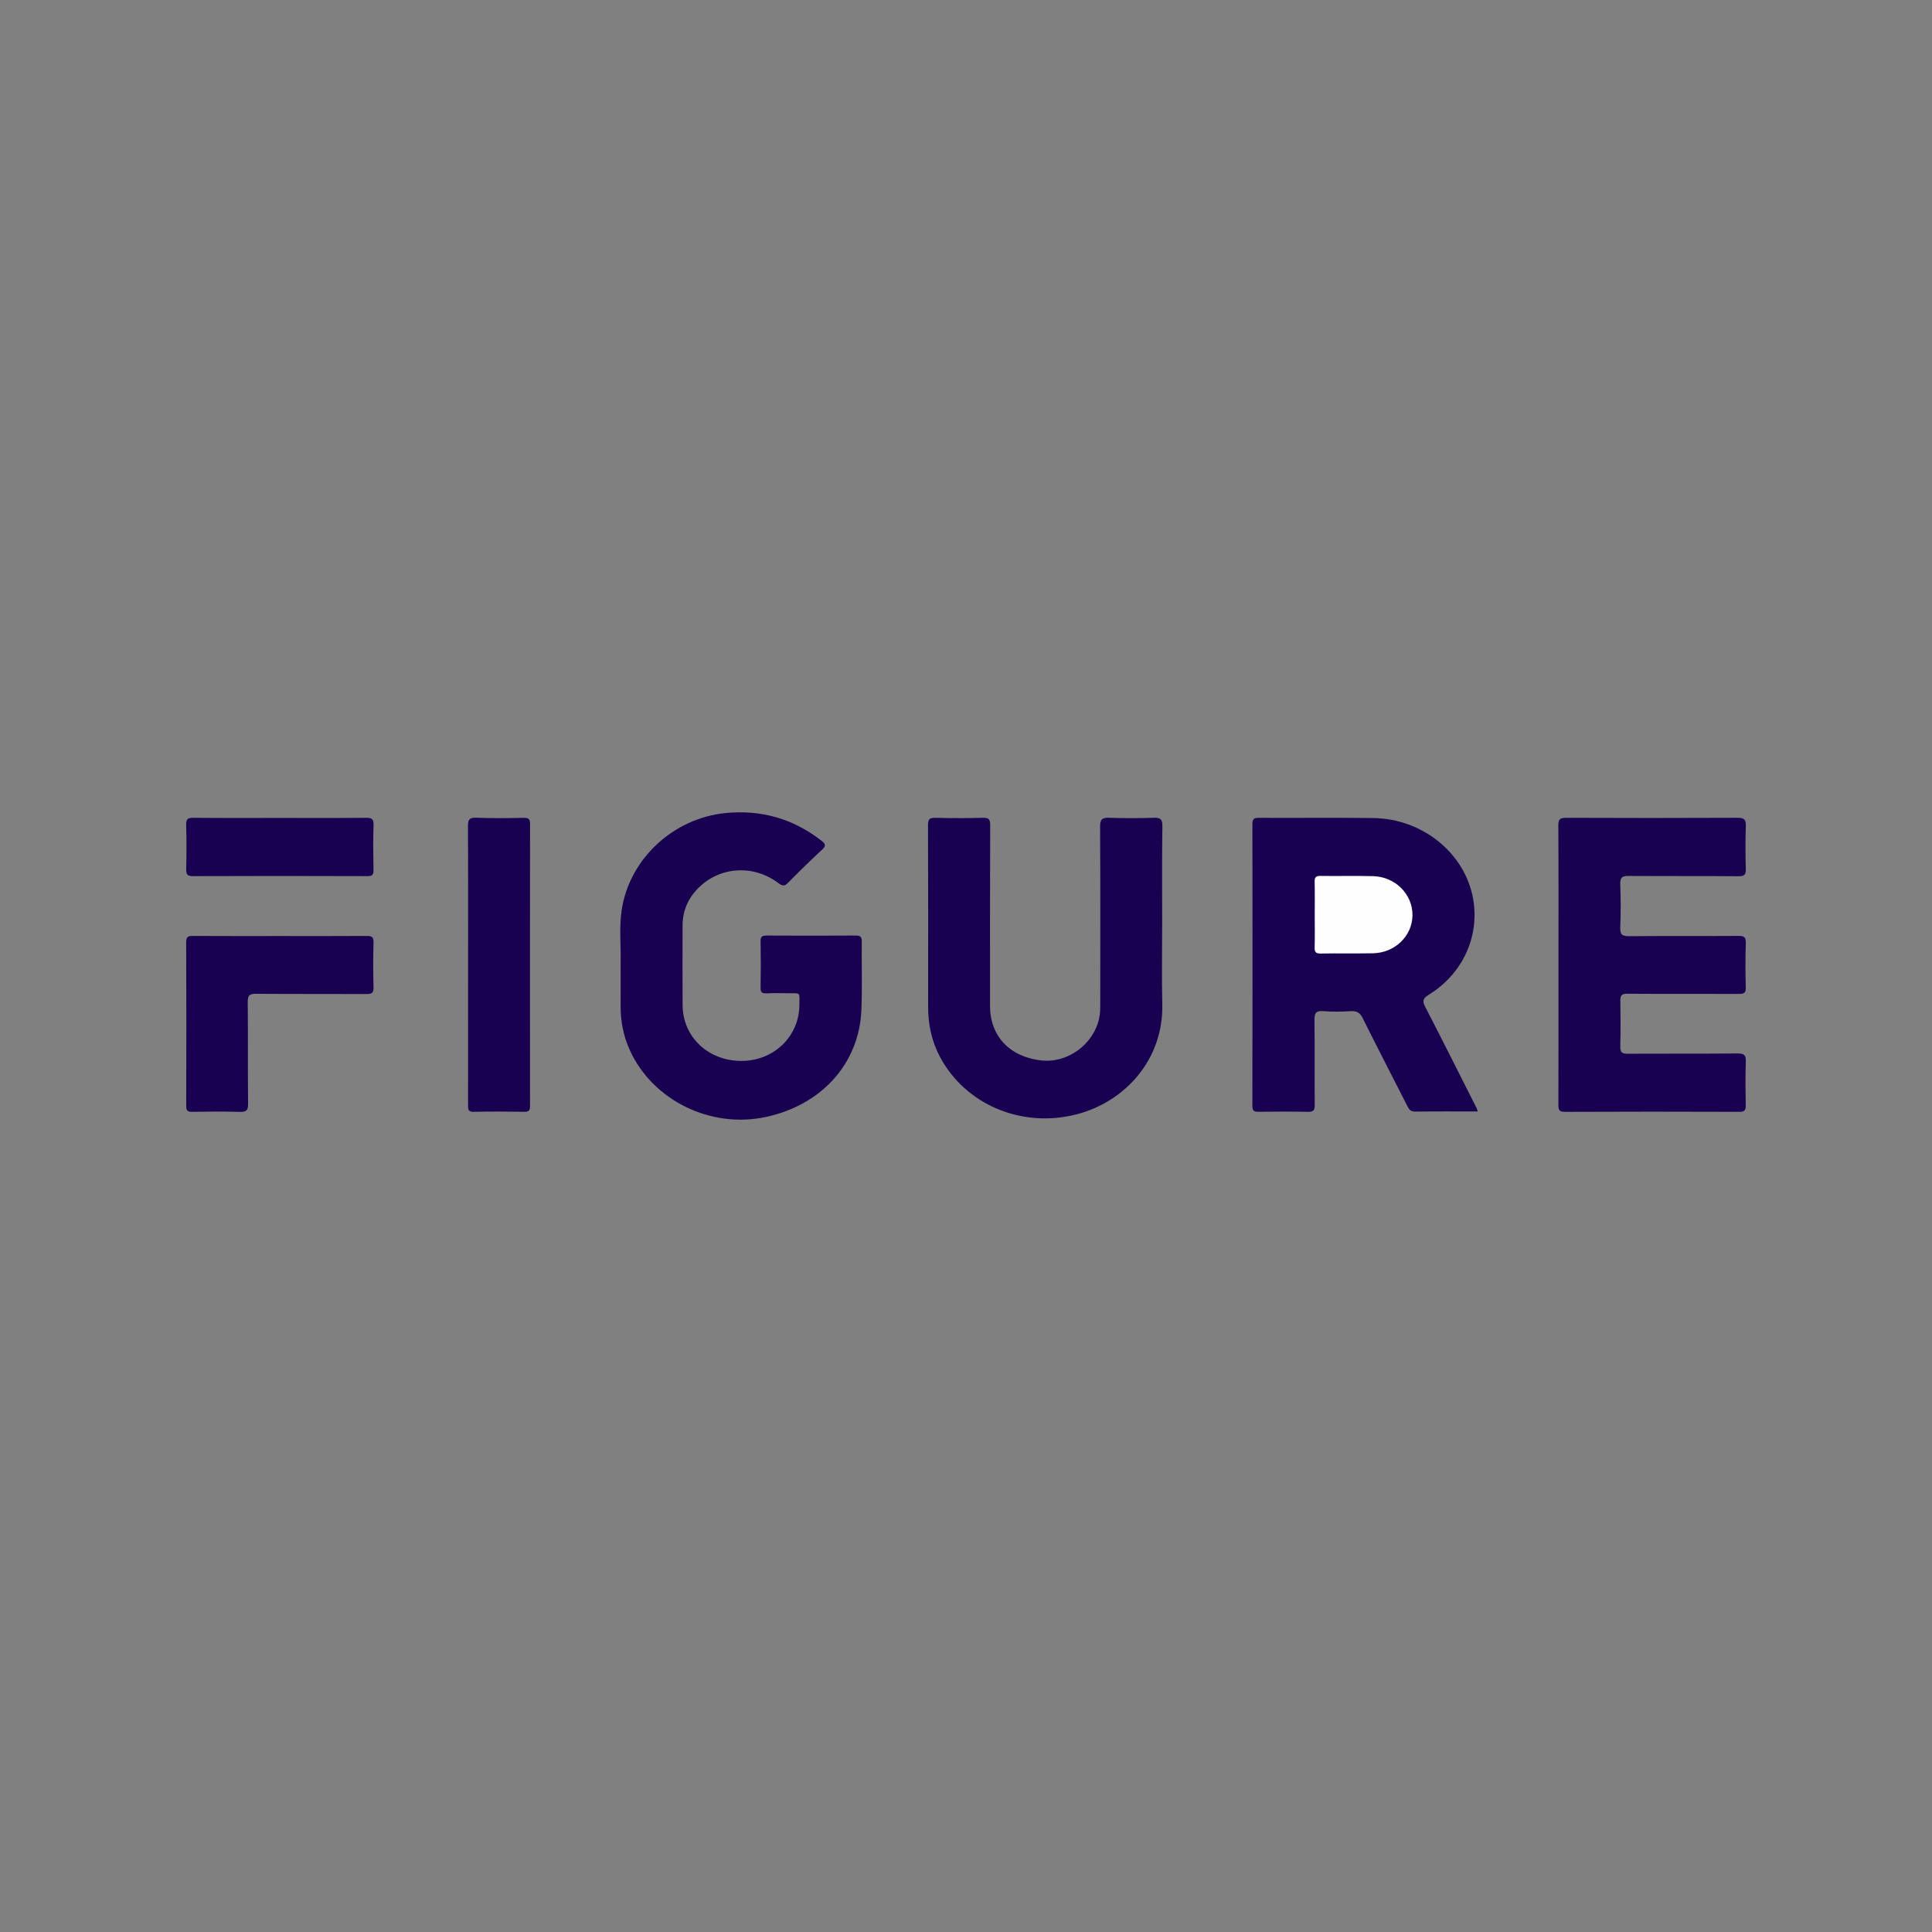 <?xml version="1.0" encoding="utf-8"?>
<!-- Generator: Adobe Illustrator 17.0.0, SVG Export Plug-In . SVG Version: 6.00 Build 0)  -->
<!DOCTYPE svg PUBLIC "-//W3C//DTD SVG 1.1//EN" "http://www.w3.org/Graphics/SVG/1.1/DTD/svg11.dtd">
<svg version="1.1" id="Layer_1" xmlns="http://www.w3.org/2000/svg" xmlns:xlink="http://www.w3.org/1999/xlink" x="0px" y="0px"
	 width="200px" height="200px" viewBox="0 0 200 200" enable-background="new 0 0 200 200" xml:space="preserve">
<rect x="0" y="0" width="200" height="200" fill="#808080" stroke="none"/>
<g>
	<path fill="#190151" d="M152.985,115.058c-2.237,0-4.361-0.018-6.485,0.014c-0.491,0.007-0.646-0.243-0.829-0.604
		c-1.525-3.012-3.081-6.008-4.585-9.03c-0.284-0.571-0.599-0.804-1.242-0.763c-0.95,0.06-1.911,0.074-2.859-0.003
		c-0.79-0.064-0.921,0.239-0.911,0.953c0.039,2.909,0,5.818,0.025,8.727c0.005,0.549-0.109,0.76-0.706,0.745
		c-1.688-0.04-3.379-0.027-5.068-0.007c-0.451,0.005-0.68-0.043-0.679-0.602c0.018-9.729,0.017-19.458,0.003-29.187
		c-0.001-0.507,0.147-0.641,0.647-0.639c3.951,0.02,7.903-0.027,11.854,0.021c5.139,0.062,9.544,3.675,10.356,8.415
		c0.664,3.88-1.104,7.731-4.615,9.886c-0.622,0.382-0.657,0.655-0.343,1.263c1.787,3.459,3.53,6.941,5.286,10.416
		C152.88,114.754,152.908,114.855,152.985,115.058z"/>
	<path fill="#180151" d="M64.247,99.587c0.05-1.548-0.166-3.441,0.1-5.306c0.763-5.357,5.376-9.607,10.804-10.118
		c3.68-0.346,6.949,0.59,9.866,2.849c0.444,0.344,0.528,0.538,0.072,0.959c-1.202,1.108-2.369,2.254-3.516,3.419
		c-0.367,0.372-0.584,0.336-0.986,0.033c-2.632-1.985-6.186-1.715-8.397,0.606c-1.002,1.052-1.526,2.307-1.529,3.765
		c-0.005,2.754-0.015,5.507,0.002,8.261c0.02,3.308,2.669,5.79,6.127,5.771c3.362-0.019,5.97-2.57,5.963-5.849
		c-0.003-1.331,0.178-1.135-1.184-1.155c-0.736-0.011-1.473-0.023-2.208,0.007c-0.432,0.018-0.635-0.062-0.626-0.566
		c0.031-1.608,0.029-3.217,0.002-4.825c-0.008-0.481,0.163-0.591,0.613-0.589c3.081,0.017,6.162,0.017,9.242,0
		c0.447-0.002,0.622,0.107,0.617,0.584c-0.024,2.371,0.061,4.745-0.037,7.112c-0.23,5.556-4.127,9.864-9.93,11.092
		c-5.69,1.204-11.647-1.716-14.018-6.871c-0.683-1.484-0.992-3.045-0.978-4.677C64.257,102.699,64.247,101.309,64.247,99.587z"/>
	<path fill="#190151" d="M161.333,99.853c0-4.799,0.014-9.598-0.016-14.396c-0.004-0.657,0.184-0.8,0.814-0.798
		c5.917,0.024,11.833,0.027,17.75-0.002c0.696-0.003,0.867,0.197,0.844,0.865c-0.05,1.471-0.045,2.945-0.001,4.416
		c0.018,0.603-0.129,0.777-0.758,0.771c-3.789-0.034-7.579-0.003-11.368-0.031c-0.659-0.005-0.896,0.147-0.869,0.851
		c0.058,1.495,0.058,2.996,0,4.491c-0.029,0.744,0.226,0.901,0.928,0.894c3.762-0.035,7.525-0.004,11.288-0.029
		c0.587-0.004,0.802,0.119,0.78,0.757c-0.052,1.525-0.046,3.054-0.002,4.58c0.016,0.566-0.188,0.669-0.691,0.667
		c-3.86-0.013-7.72,0.014-11.58-0.017c-0.617-0.005-0.723,0.204-0.714,0.745c0.027,1.579,0.03,3.16-0.006,4.738
		c-0.013,0.584,0.192,0.73,0.75,0.727c3.79-0.021,7.58,0.005,11.37-0.027c0.66-0.006,0.9,0.132,0.874,0.836
		c-0.055,1.498-0.034,2.999-0.008,4.498c0.008,0.492-0.066,0.708-0.65,0.706c-6.025-0.023-12.05-0.024-18.075,0.003
		c-0.642,0.003-0.671-0.262-0.67-0.767C161.339,109.505,161.333,104.679,161.333,99.853z"/>
	<path fill="#190151" d="M120.308,95.427c0,2.835-0.057,5.671,0.012,8.504c0.14,5.715-3.818,10.106-8.837,11.415
		c-5.685,1.482-11.532-0.973-14.175-5.935c-0.865-1.623-1.231-3.359-1.229-5.189c0.006-6.269,0.013-12.538-0.011-18.807
		c-0.002-0.626,0.176-0.772,0.778-0.756c1.634,0.043,3.272,0.048,4.906-0.001c0.638-0.019,0.753,0.19,0.751,0.782
		c-0.023,6.232-0.016,12.464-0.016,18.696c0,3.111,2.03,5.272,5.296,5.639c2.713,0.305,5.392-1.618,6-4.346
		c0.117-0.524,0.113-1.081,0.114-1.623c0.007-6.077,0.02-12.153-0.016-18.23c-0.005-0.78,0.235-0.944,0.955-0.919
		c1.525,0.053,3.054,0.052,4.578,0c0.691-0.024,0.926,0.119,0.915,0.875C120.28,88.83,120.308,92.129,120.308,95.427z"/>
	<path fill="#190151" d="M48.457,99.872c0-4.769,0.013-9.537-0.015-14.306c-0.004-0.68,0.104-0.949,0.874-0.915
		c1.632,0.072,3.269,0.04,4.904,0.012c0.492-0.009,0.652,0.116,0.652,0.632c-0.015,9.728-0.013,19.457-0.003,29.185
		c0,0.443-0.096,0.62-0.579,0.612c-1.743-0.027-3.488-0.041-5.231,0.005c-0.649,0.017-0.607-0.324-0.606-0.756
		c0.006-4.115,0.004-8.229,0.004-12.344C48.457,101.289,48.457,100.58,48.457,99.872z"/>
	<path fill="#190152" d="M28.973,96.898c2.997,0,5.995,0.011,8.992-0.01c0.508-0.004,0.715,0.099,0.702,0.661
		c-0.038,1.552-0.044,3.107,0.002,4.658c0.018,0.617-0.222,0.697-0.755,0.695c-3.801-0.02-7.602,0.007-11.403-0.025
		c-0.668-0.006-0.872,0.149-0.864,0.845c0.038,3.515-0.004,7.03,0.036,10.545c0.008,0.706-0.209,0.852-0.866,0.833
		c-1.633-0.047-3.269-0.034-4.903-0.004c-0.498,0.009-0.639-0.122-0.637-0.634c0.019-5.64,0.021-11.28-0.003-16.92
		c-0.002-0.578,0.214-0.656,0.708-0.653C22.979,96.907,25.976,96.898,28.973,96.898z"/>
	<path fill="#190151" d="M28.979,84.673c2.968,0,5.937,0.015,8.905-0.013c0.583-0.006,0.809,0.101,0.787,0.747
		c-0.052,1.55-0.037,3.104-0.007,4.655c0.01,0.498-0.122,0.636-0.634,0.635c-6.018-0.02-12.036-0.022-18.055,0.001
		c-0.598,0.002-0.712-0.19-0.699-0.738c0.036-1.524,0.037-3.05-0.003-4.574c-0.015-0.568,0.144-0.732,0.72-0.727
		C22.988,84.689,25.984,84.673,28.979,84.673z"/>
	<path fill="#FEFEFE" d="M136.101,94.64c0-1.117,0.017-2.234-0.009-3.35c-0.01-0.447,0.104-0.623,0.588-0.616
		c1.824,0.028,3.65-0.025,5.474,0.026c2.296,0.063,4.089,1.886,4.066,4.053c-0.022,2.14-1.822,3.89-4.095,3.931
		c-1.796,0.033-3.594-0.008-5.391,0.026c-0.51,0.01-0.658-0.14-0.644-0.64C136.123,96.928,136.101,95.784,136.101,94.64z"/>
</g>
</svg>
